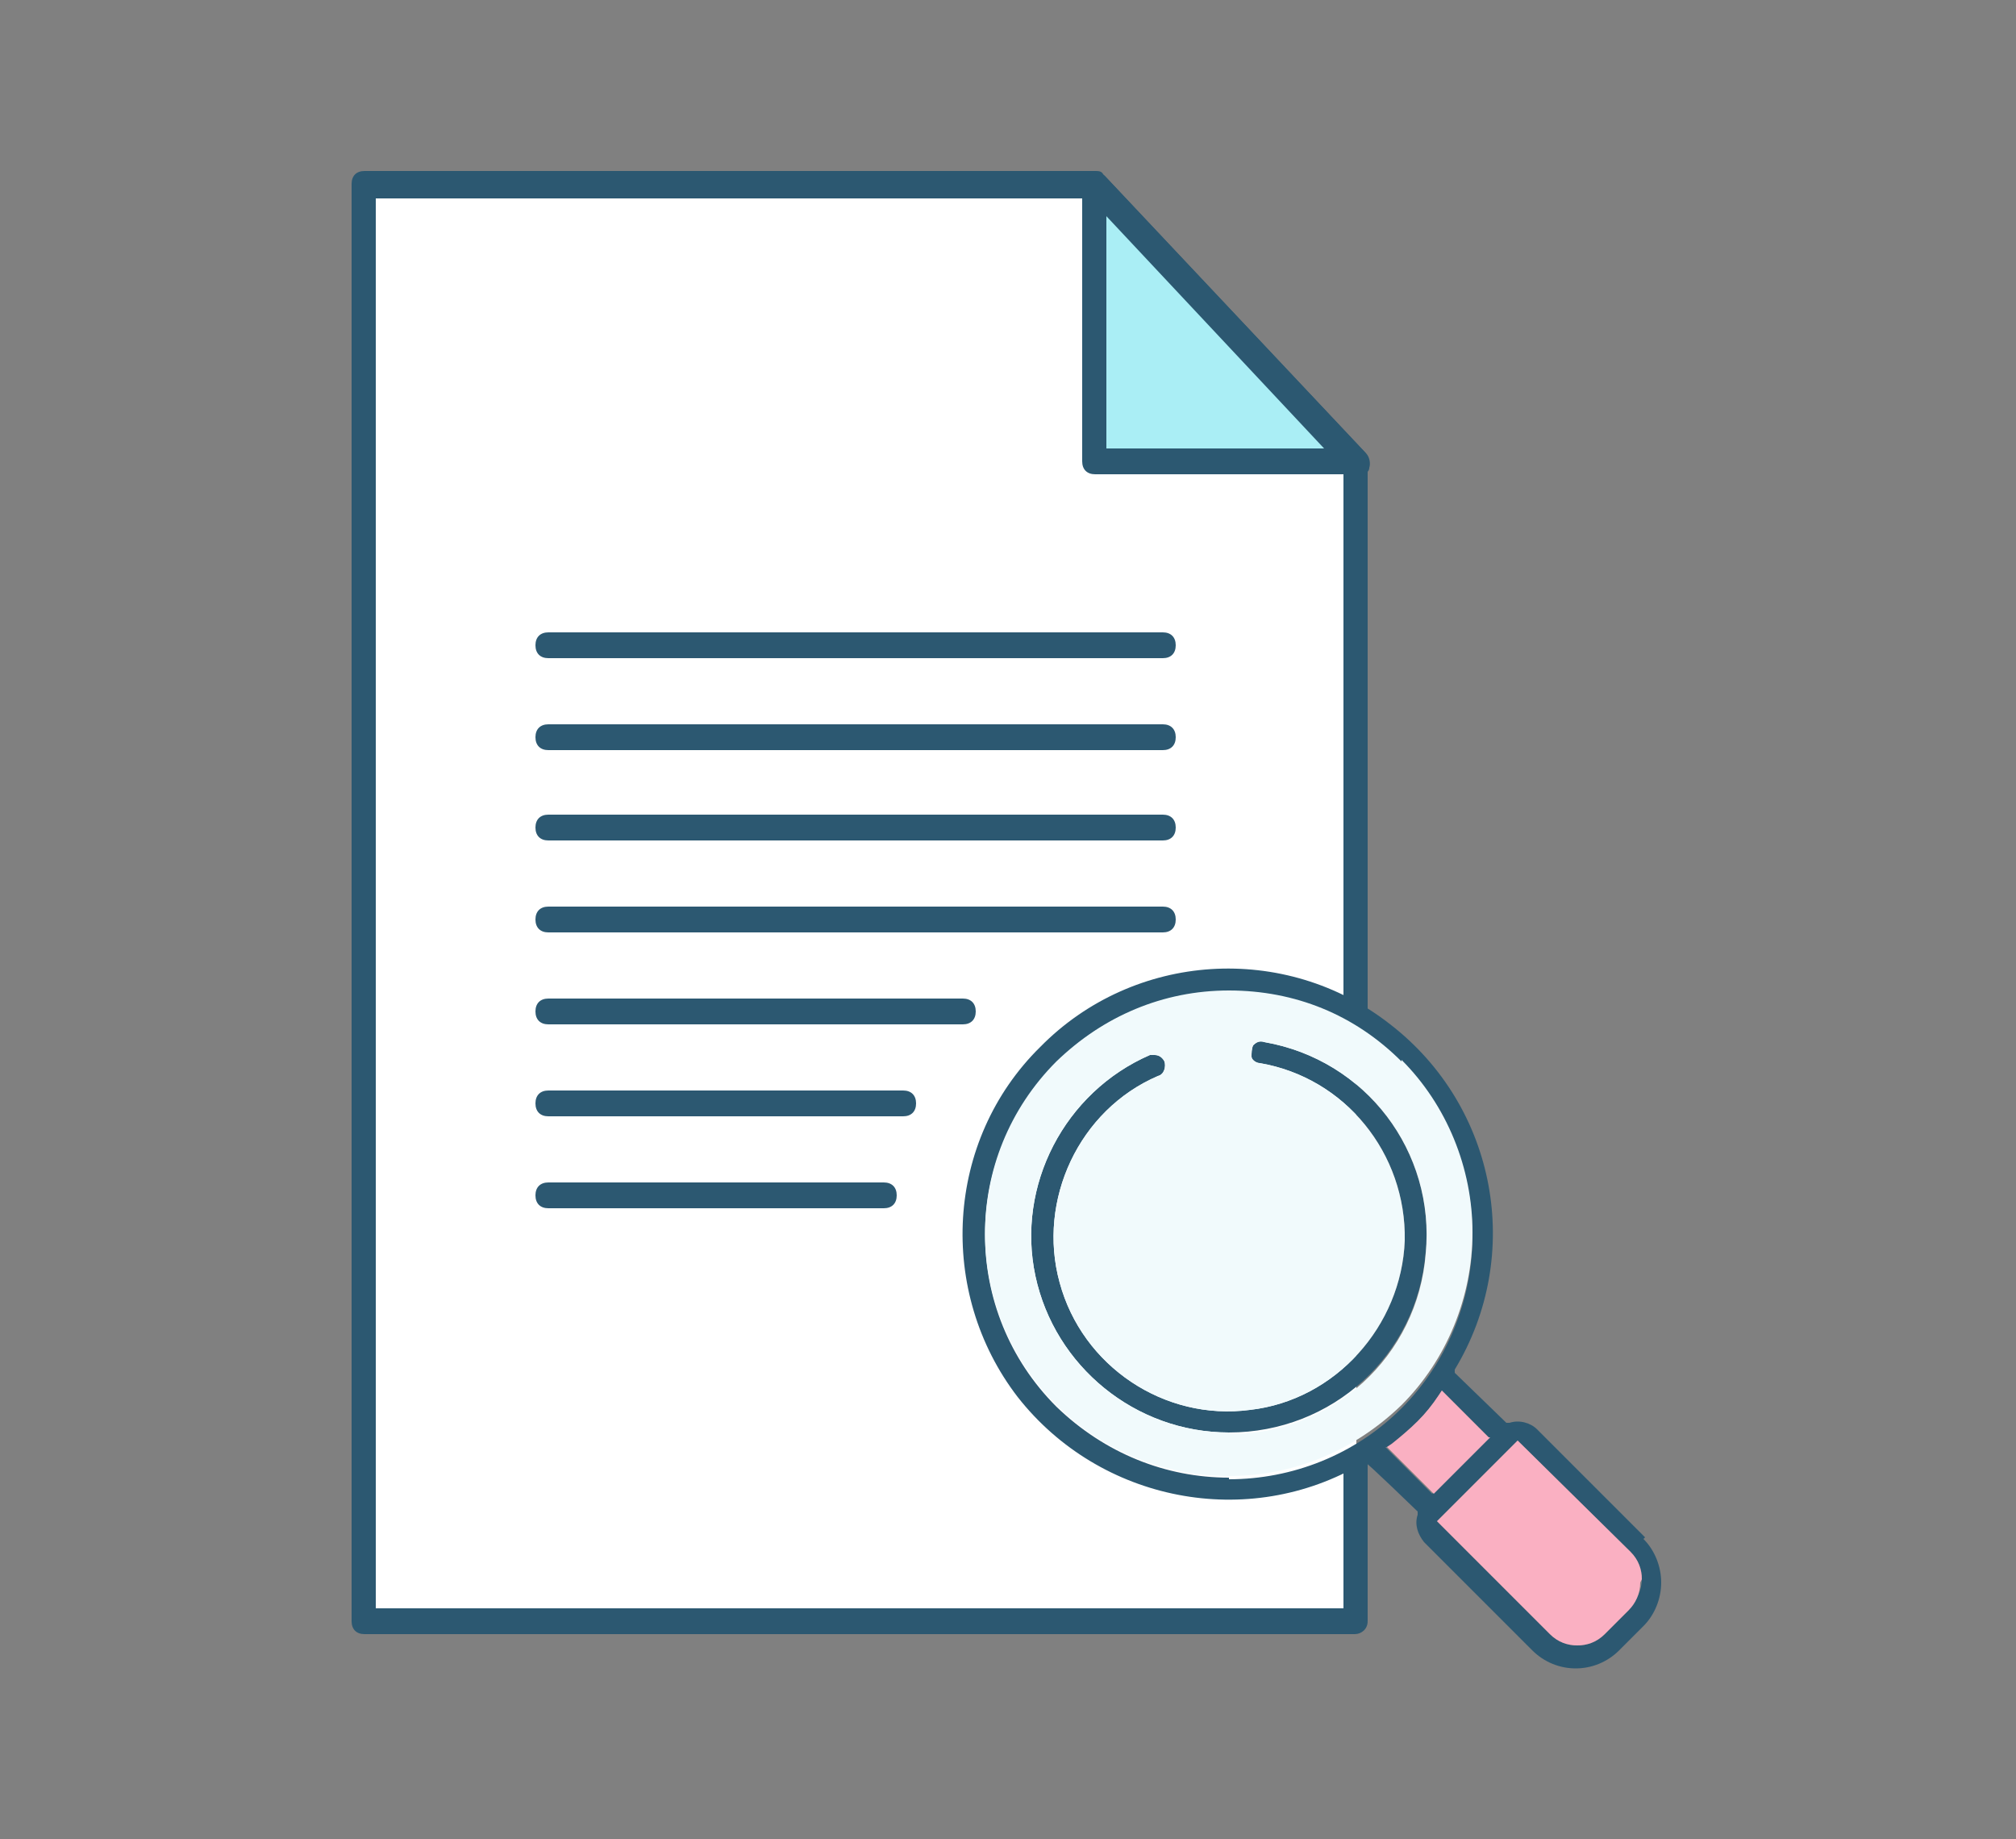 <?xml version="1.0" encoding="UTF-8"?>
<svg id="Layer_1" xmlns="http://www.w3.org/2000/svg" version="1.1" viewBox="0 0 125 114">
  <rect x="0" y="0" width="125" height="114" fill="#808080" stroke="none"/>
  <!-- Generator: Adobe Illustrator 29.1.0, SVG Export Plug-In . SVG Version: 2.1.0 Build 142)  -->
  <defs>
    <style>
      .st0 {
        fill: #aaeef5;
      }

      .st1 {
        fill: #f1fafc;
      }

      .st2 {
        fill: #2c5871;
      }

      .st3 {
        fill: #fff;
      }

      .st4 {
        fill: #fab0c2;
      }
    </style>
  </defs>
  <path class="st3" d="M84.1,100.5V28.6l-16.2-17.2H22.6v89.1h61.4Z"/>
  <path class="st2" d="M84.8,63.4V28.6c0-.2,0-.4-.2-.6l-16.2-17.2c-.1-.2-.3-.2-.5-.2H22.6c-.5,0-.8.3-.8.8v89.1c0,.5.3.8.8.8h61.4c.4,0,.8-.3.8-.8v-10.3h-1.5v9.5H23.3V12.3h44.2l15.8,16.7v33.2l1.5,1.2Z"/>
  <path class="st0" d="M67.8,28.6h16.2l-16.2-17.2v17.2Z"/>
  <path class="st2" d="M84.1,29.4h-16.2c-.5,0-.8-.3-.8-.8V11.4c0-.3.2-.7.5-.7.3-.2.6,0,.9.2l16.2,17.2c.2.2.3.6.2.9,0,.3-.4.5-.7.5ZM68.6,27.8h13.5l-13.5-14.4v14.4Z"/>
  <path class="st2" d="M72.1,40.8h-38.1c-.5,0-.8-.3-.8-.8s.3-.8.8-.8h38.1c.5,0,.8.3.8.8s-.3.8-.8.8Z"/>
  <path class="st2" d="M72.1,46.5h-38.1c-.5,0-.8-.3-.8-.8s.3-.8.8-.8h38.1c.5,0,.8.3.8.8s-.3.8-.8.8Z"/>
  <path class="st2" d="M72.1,52.1h-38.1c-.5,0-.8-.3-.8-.8s.3-.8.8-.8h38.1c.5,0,.8.3.8.8s-.3.8-.8.8Z"/>
  <path class="st2" d="M72.1,57.8h-38.1c-.5,0-.8-.3-.8-.8s.3-.8.8-.8h38.1c.5,0,.8.3.8.8s-.3.8-.8.8Z"/>
  <path class="st2" d="M59.7,63.5h-25.7c-.5,0-.8-.3-.8-.8s.3-.8.8-.8h25.7c.5,0,.8.3.8.8s-.3.8-.8.8Z"/>
  <path class="st2" d="M56,69.2h-22c-.5,0-.8-.3-.8-.8s.3-.8.8-.8h22c.5,0,.8.3.8.8s-.3.8-.8.8Z"/>
  <path class="st2" d="M54.8,74.9h-20.8c-.5,0-.8-.3-.8-.8s.3-.8.8-.8h20.8c.5,0,.8.3.8.8s-.3.8-.8.8Z"/>
  <g>
    <path class="st2" d="M88.4,77.6c-.5,6.4-5.8,11.2-12.2,11.2-5.8,0-10.8-4.1-12-9.7-1.2-5.6,1.8-11.4,7.1-13.7,0,0,.2,0,.3,0,.3,0,.5.2.6.4.1.3,0,.8-.4.9-4.9,2.1-7.5,7.7-6.1,12.8,1.4,5.2,6.5,8.6,11.8,7.9,5.3-.6,9.4-5.2,9.6-10.5.1-5.4-3.7-10.1-9-11-.2,0-.5-.2-.5-.4,0-.2,0-.5.1-.7.2-.2.4-.3.7-.2,6.3,1.1,10.6,6.8,10,13.1Z"/>
    <path class="st2" d="M102,95.3l-6.7-6.7c-.4-.4-1.1-.6-1.7-.4h-.2s-3.2-3.1-3.2-3.1v-.2c4.3-7.1,2.6-16.3-4-21.4-6.5-5.1-15.9-4.5-21.7,1.4-5.9,5.8-6.4,15.2-1.4,21.7,5.1,6.5,14.3,8.3,21.4,4.1h.2c0-.1,3.2,3,3.2,3v.2c-.2.6,0,1.2.4,1.7l6.7,6.7c1.5,1.5,3.9,1.5,5.4,0l1.5-1.5c.7-.7,1.1-1.7,1.1-2.7s-.4-2-1.1-2.7ZM76.2,91.6c-3.9,0-7.7-1.5-10.7-4.4-5.9-5.9-5.9-15.4,0-21.3,2.8-2.9,6.6-4.4,10.7-4.4s7.8,1.6,10.7,4.4c2.8,2.8,4.4,6.7,4.4,10.7s-1.6,7.9-4.4,10.7c-2.9,2.9-6.8,4.4-10.7,4.4ZM86,89.7l.3-.2c.5-.4,1.1-.9,1.6-1.4.5-.5.9-1,1.3-1.6l.2-.3,2.9,2.9-3.5,3.5-2.9-2.9ZM101,99.8l-1.5,1.5c-.5.5-1.1.7-1.7.7s-1.2-.2-1.7-.7l-7-7,5-5,7,6.9c.5.5.7,1.1.7,1.7s-.3,1.3-.7,1.7Z"/>
    <path class="st1" d="M86.9,65.8c-2.9-2.9-6.6-4.4-10.7-4.4s-7.8,1.6-10.7,4.4c-5.9,5.9-5.9,15.4,0,21.3,2.9,2.9,6.8,4.4,10.7,4.4s7.7-1.5,10.7-4.4c2.8-2.8,4.4-6.7,4.4-10.7s-1.6-7.9-4.4-10.7ZM76.2,88.8c-5.8,0-10.8-4.1-12-9.7-1.2-5.6,1.8-11.4,7.1-13.7,0,0,.2,0,.3,0,.3,0,.5.2.6.4.1.3,0,.8-.4.9-4.9,2.1-7.5,7.7-6.1,12.8,1.4,5.2,6.5,8.6,11.8,7.9,5.3-.6,9.4-5.2,9.6-10.5.1-5.4-3.7-10.1-9-11-.2,0-.5-.2-.5-.4,0-.2,0-.5.1-.7.2-.2.4-.3.7-.2,6.3,1.1,10.6,6.8,10,13.1-.5,6.4-5.8,11.2-12.2,11.2Z"/>
    <path class="st4" d="M92.4,89.1l-3.5,3.5-2.9-2.9.3-.2c.5-.4,1.1-.9,1.6-1.4.5-.5.9-1,1.3-1.6l.2-.3,2.9,2.9Z"/>
    <path class="st4" d="M101.7,98.1c0,.7-.3,1.3-.7,1.7l-1.5,1.5c-.5.5-1.1.7-1.7.7s-1.2-.2-1.7-.7l-7-7,5-5,7,6.9c.5.5.7,1.1.7,1.7Z"/>
  </g>
</svg>